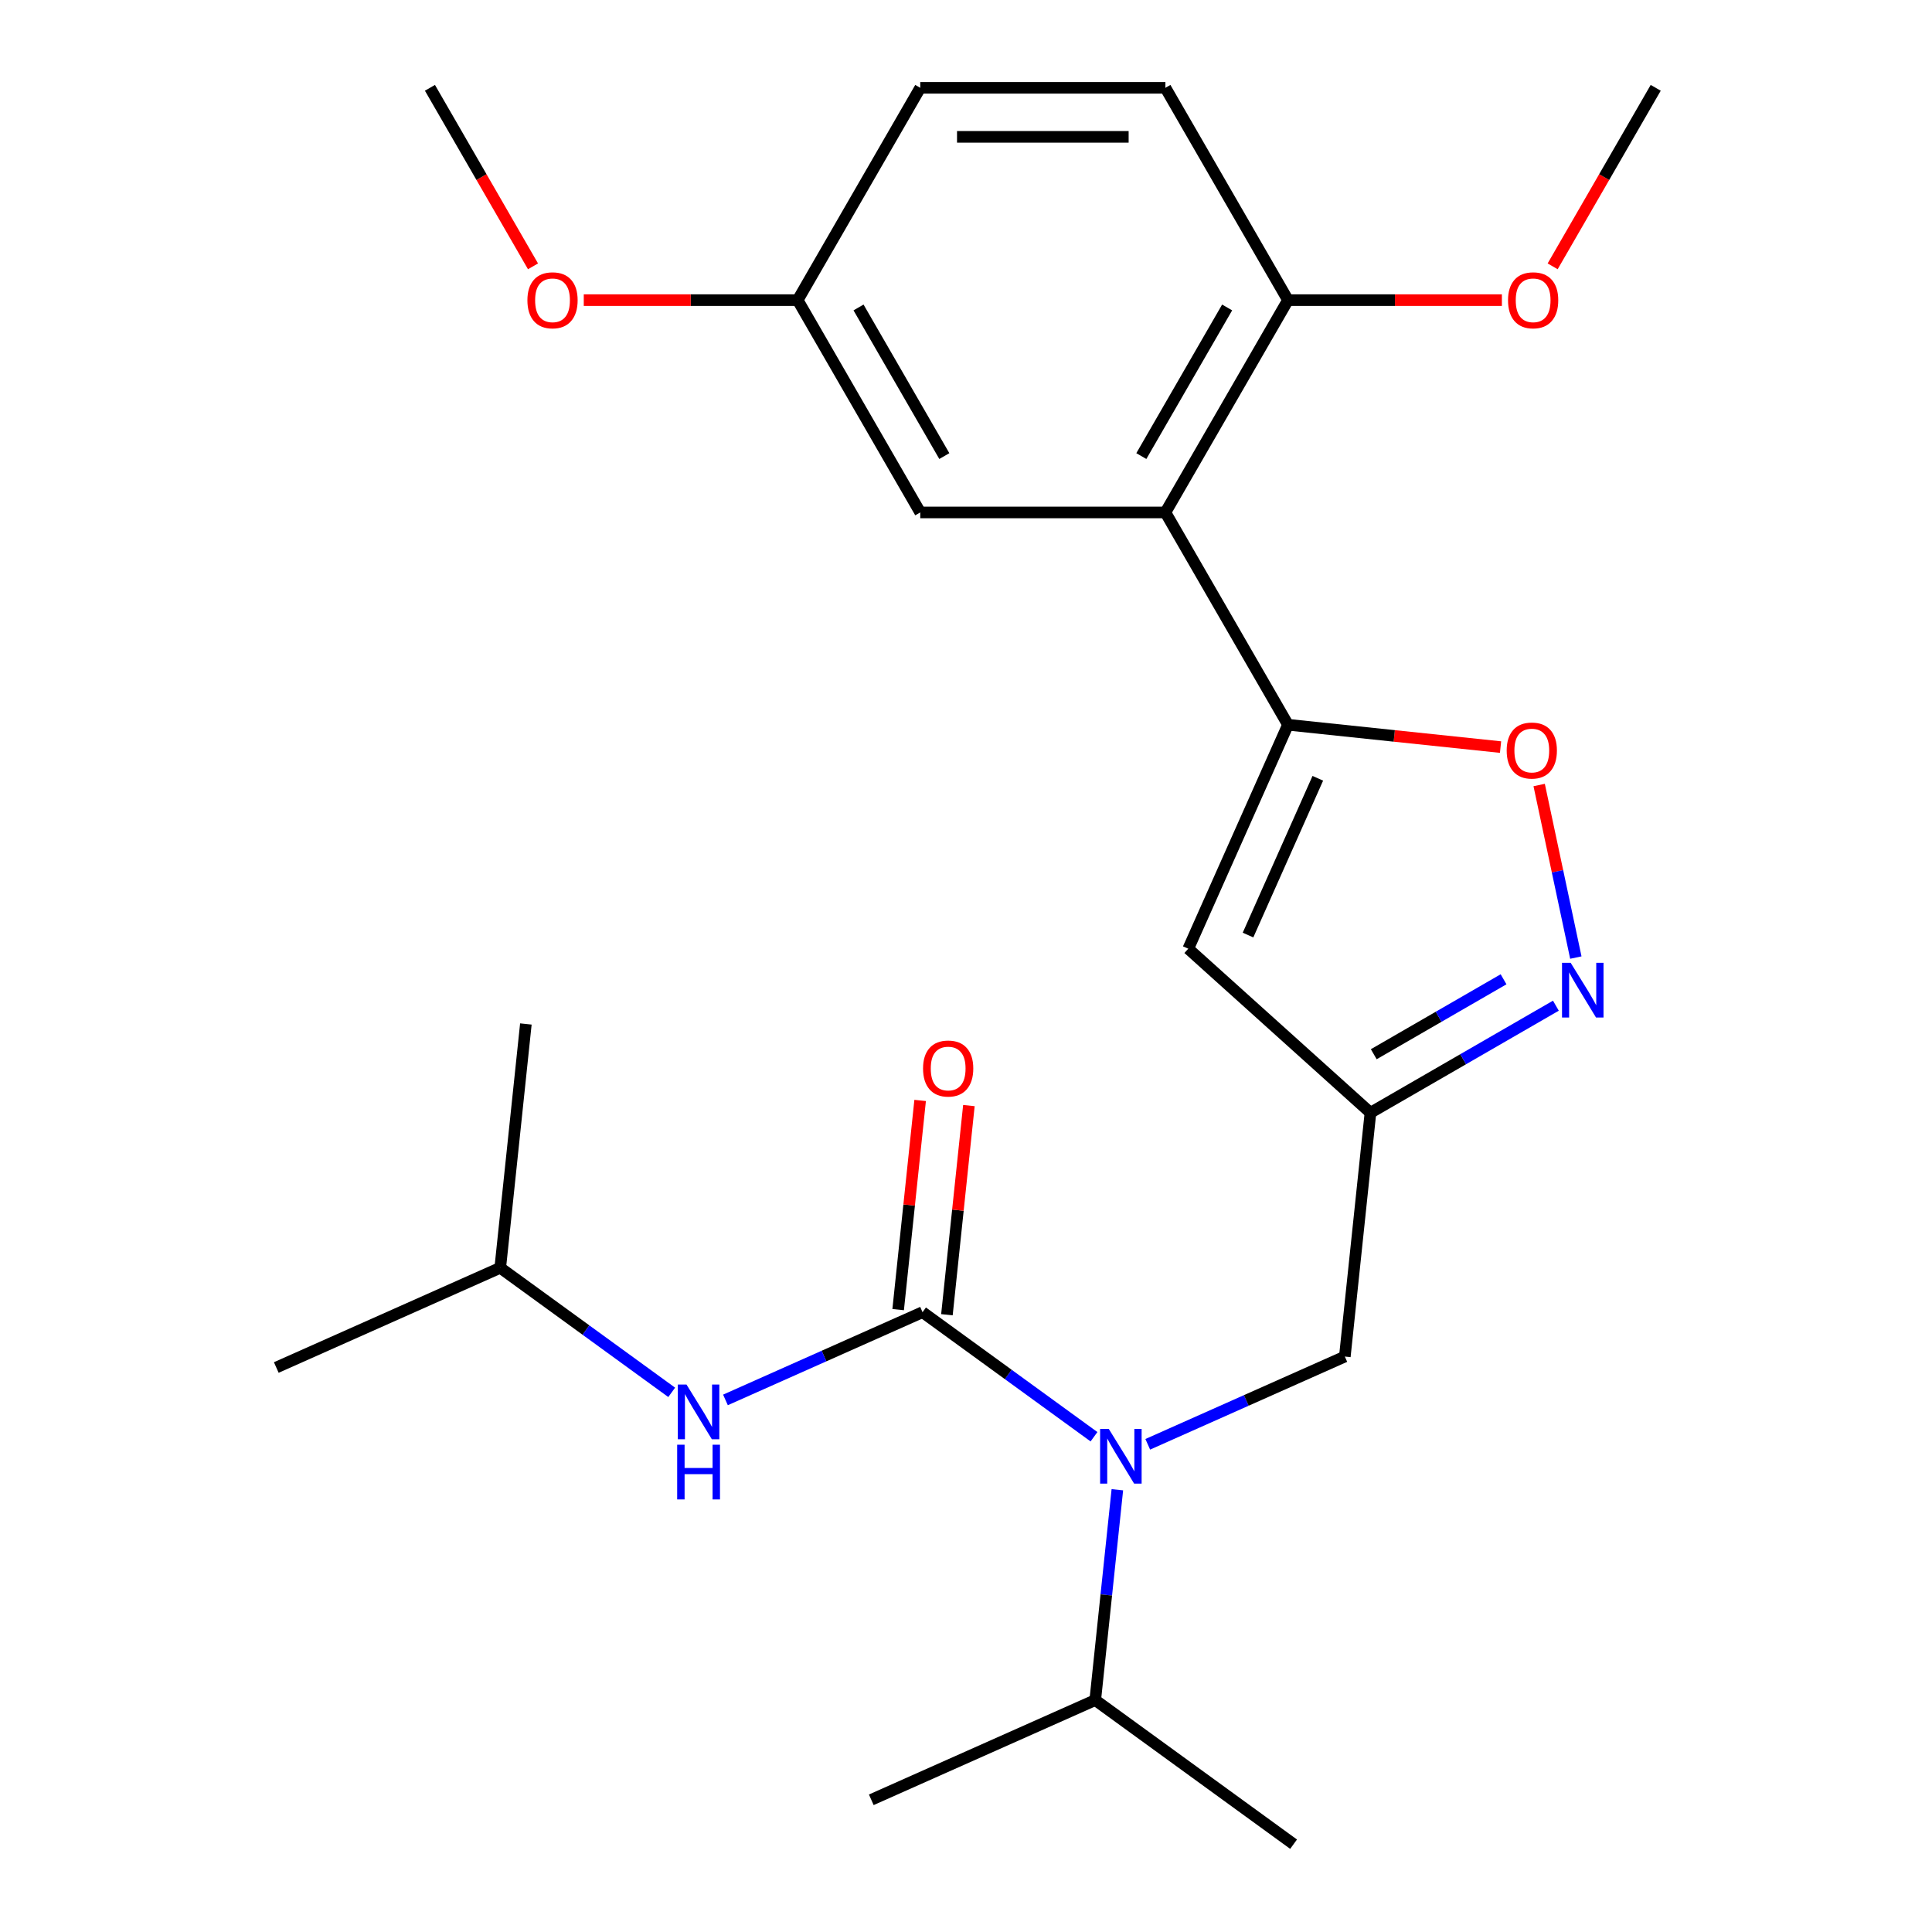<?xml version='1.0' encoding='iso-8859-1'?>
<svg version='1.1' baseProfile='full'
              xmlns='http://www.w3.org/2000/svg'
                      xmlns:rdkit='http://www.rdkit.org/xml'
                      xmlns:xlink='http://www.w3.org/1999/xlink'
                  xml:space='preserve'
width='1000px' height='1000px' viewBox='0 0 1000 1000'>
<!-- END OF HEADER -->
<rect style='opacity:1.0;fill:#FFFFFF;stroke:none' width='1000' height='1000' x='0' y='0'> </rect>
<path class='bond-0' d='M 258.925,656.206 L 143.004,707.817' style='fill:none;fill-rule:evenodd;stroke:#000000;stroke-width:6px;stroke-linecap:butt;stroke-linejoin:miter;stroke-opacity:1' />
<path class='bond-1' d='M 258.925,656.206 L 272.189,530.009' style='fill:none;fill-rule:evenodd;stroke:#000000;stroke-width:6px;stroke-linecap:butt;stroke-linejoin:miter;stroke-opacity:1' />
<path class='bond-2' d='M 258.925,656.206 L 303.298,688.444' style='fill:none;fill-rule:evenodd;stroke:#000000;stroke-width:6px;stroke-linecap:butt;stroke-linejoin:miter;stroke-opacity:1' />
<path class='bond-2' d='M 303.298,688.444 L 347.67,720.683' style='fill:none;fill-rule:evenodd;stroke:#0000FF;stroke-width:6px;stroke-linecap:butt;stroke-linejoin:miter;stroke-opacity:1' />
<path class='bond-3' d='M 594.073,747.57 L 645.078,724.861' style='fill:none;fill-rule:evenodd;stroke:#0000FF;stroke-width:6px;stroke-linecap:butt;stroke-linejoin:miter;stroke-opacity:1' />
<path class='bond-3' d='M 645.078,724.861 L 696.082,702.153' style='fill:none;fill-rule:evenodd;stroke:#000000;stroke-width:6px;stroke-linecap:butt;stroke-linejoin:miter;stroke-opacity:1' />
<path class='bond-4' d='M 566.249,743.656 L 521.876,711.418' style='fill:none;fill-rule:evenodd;stroke:#0000FF;stroke-width:6px;stroke-linecap:butt;stroke-linejoin:miter;stroke-opacity:1' />
<path class='bond-4' d='M 521.876,711.418 L 477.504,679.179' style='fill:none;fill-rule:evenodd;stroke:#000000;stroke-width:6px;stroke-linecap:butt;stroke-linejoin:miter;stroke-opacity:1' />
<path class='bond-5' d='M 578.339,771.096 L 572.618,825.528' style='fill:none;fill-rule:evenodd;stroke:#0000FF;stroke-width:6px;stroke-linecap:butt;stroke-linejoin:miter;stroke-opacity:1' />
<path class='bond-5' d='M 572.618,825.528 L 566.897,879.961' style='fill:none;fill-rule:evenodd;stroke:#000000;stroke-width:6px;stroke-linecap:butt;stroke-linejoin:miter;stroke-opacity:1' />
<path class='bond-6' d='M 477.504,679.179 L 426.499,701.888' style='fill:none;fill-rule:evenodd;stroke:#000000;stroke-width:6px;stroke-linecap:butt;stroke-linejoin:miter;stroke-opacity:1' />
<path class='bond-6' d='M 426.499,701.888 L 375.495,724.596' style='fill:none;fill-rule:evenodd;stroke:#0000FF;stroke-width:6px;stroke-linecap:butt;stroke-linejoin:miter;stroke-opacity:1' />
<path class='bond-7' d='M 490.123,680.506 L 495.813,626.374' style='fill:none;fill-rule:evenodd;stroke:#000000;stroke-width:6px;stroke-linecap:butt;stroke-linejoin:miter;stroke-opacity:1' />
<path class='bond-7' d='M 495.813,626.374 L 501.502,572.242' style='fill:none;fill-rule:evenodd;stroke:#FF0000;stroke-width:6px;stroke-linecap:butt;stroke-linejoin:miter;stroke-opacity:1' />
<path class='bond-7' d='M 464.884,677.853 L 470.574,623.721' style='fill:none;fill-rule:evenodd;stroke:#000000;stroke-width:6px;stroke-linecap:butt;stroke-linejoin:miter;stroke-opacity:1' />
<path class='bond-7' d='M 470.574,623.721 L 476.263,569.589' style='fill:none;fill-rule:evenodd;stroke:#FF0000;stroke-width:6px;stroke-linecap:butt;stroke-linejoin:miter;stroke-opacity:1' />
<path class='bond-8' d='M 566.897,879.961 L 450.976,931.572' style='fill:none;fill-rule:evenodd;stroke:#000000;stroke-width:6px;stroke-linecap:butt;stroke-linejoin:miter;stroke-opacity:1' />
<path class='bond-9' d='M 566.897,879.961 L 669.555,954.545' style='fill:none;fill-rule:evenodd;stroke:#000000;stroke-width:6px;stroke-linecap:butt;stroke-linejoin:miter;stroke-opacity:1' />
<path class='bond-10' d='M 696.082,702.153 L 709.346,575.956' style='fill:none;fill-rule:evenodd;stroke:#000000;stroke-width:6px;stroke-linecap:butt;stroke-linejoin:miter;stroke-opacity:1' />
<path class='bond-11' d='M 776.683,386.692 L 721.671,380.91' style='fill:none;fill-rule:evenodd;stroke:#FF0000;stroke-width:6px;stroke-linecap:butt;stroke-linejoin:miter;stroke-opacity:1' />
<path class='bond-11' d='M 721.671,380.91 L 666.659,375.128' style='fill:none;fill-rule:evenodd;stroke:#000000;stroke-width:6px;stroke-linecap:butt;stroke-linejoin:miter;stroke-opacity:1' />
<path class='bond-12' d='M 796.667,406.324 L 806.159,450.981' style='fill:none;fill-rule:evenodd;stroke:#FF0000;stroke-width:6px;stroke-linecap:butt;stroke-linejoin:miter;stroke-opacity:1' />
<path class='bond-12' d='M 806.159,450.981 L 815.651,495.637' style='fill:none;fill-rule:evenodd;stroke:#0000FF;stroke-width:6px;stroke-linecap:butt;stroke-linejoin:miter;stroke-opacity:1' />
<path class='bond-13' d='M 666.659,375.128 L 615.047,491.049' style='fill:none;fill-rule:evenodd;stroke:#000000;stroke-width:6px;stroke-linecap:butt;stroke-linejoin:miter;stroke-opacity:1' />
<path class='bond-13' d='M 682.101,402.839 L 645.973,483.984' style='fill:none;fill-rule:evenodd;stroke:#000000;stroke-width:6px;stroke-linecap:butt;stroke-linejoin:miter;stroke-opacity:1' />
<path class='bond-14' d='M 666.659,375.128 L 603.213,265.237' style='fill:none;fill-rule:evenodd;stroke:#000000;stroke-width:6px;stroke-linecap:butt;stroke-linejoin:miter;stroke-opacity:1' />
<path class='bond-15' d='M 615.047,491.049 L 709.346,575.956' style='fill:none;fill-rule:evenodd;stroke:#000000;stroke-width:6px;stroke-linecap:butt;stroke-linejoin:miter;stroke-opacity:1' />
<path class='bond-16' d='M 709.346,575.956 L 757.335,548.25' style='fill:none;fill-rule:evenodd;stroke:#000000;stroke-width:6px;stroke-linecap:butt;stroke-linejoin:miter;stroke-opacity:1' />
<path class='bond-16' d='M 757.335,548.25 L 805.325,520.543' style='fill:none;fill-rule:evenodd;stroke:#0000FF;stroke-width:6px;stroke-linecap:butt;stroke-linejoin:miter;stroke-opacity:1' />
<path class='bond-16' d='M 711.054,545.666 L 744.646,526.271' style='fill:none;fill-rule:evenodd;stroke:#000000;stroke-width:6px;stroke-linecap:butt;stroke-linejoin:miter;stroke-opacity:1' />
<path class='bond-16' d='M 744.646,526.271 L 778.239,506.877' style='fill:none;fill-rule:evenodd;stroke:#0000FF;stroke-width:6px;stroke-linecap:butt;stroke-linejoin:miter;stroke-opacity:1' />
<path class='bond-17' d='M 603.213,265.237 L 666.659,155.346' style='fill:none;fill-rule:evenodd;stroke:#000000;stroke-width:6px;stroke-linecap:butt;stroke-linejoin:miter;stroke-opacity:1' />
<path class='bond-17' d='M 590.752,236.064 L 635.164,159.14' style='fill:none;fill-rule:evenodd;stroke:#000000;stroke-width:6px;stroke-linecap:butt;stroke-linejoin:miter;stroke-opacity:1' />
<path class='bond-18' d='M 603.213,265.237 L 476.321,265.237' style='fill:none;fill-rule:evenodd;stroke:#000000;stroke-width:6px;stroke-linecap:butt;stroke-linejoin:miter;stroke-opacity:1' />
<path class='bond-19' d='M 666.659,155.346 L 603.213,45.455' style='fill:none;fill-rule:evenodd;stroke:#000000;stroke-width:6px;stroke-linecap:butt;stroke-linejoin:miter;stroke-opacity:1' />
<path class='bond-20' d='M 666.659,155.346 L 722.018,155.346' style='fill:none;fill-rule:evenodd;stroke:#000000;stroke-width:6px;stroke-linecap:butt;stroke-linejoin:miter;stroke-opacity:1' />
<path class='bond-20' d='M 722.018,155.346 L 777.378,155.346' style='fill:none;fill-rule:evenodd;stroke:#FF0000;stroke-width:6px;stroke-linecap:butt;stroke-linejoin:miter;stroke-opacity:1' />
<path class='bond-21' d='M 476.321,265.237 L 412.876,155.346' style='fill:none;fill-rule:evenodd;stroke:#000000;stroke-width:6px;stroke-linecap:butt;stroke-linejoin:miter;stroke-opacity:1' />
<path class='bond-21' d='M 488.783,236.064 L 444.371,159.14' style='fill:none;fill-rule:evenodd;stroke:#000000;stroke-width:6px;stroke-linecap:butt;stroke-linejoin:miter;stroke-opacity:1' />
<path class='bond-22' d='M 603.213,45.455 L 476.321,45.455' style='fill:none;fill-rule:evenodd;stroke:#000000;stroke-width:6px;stroke-linecap:butt;stroke-linejoin:miter;stroke-opacity:1' />
<path class='bond-22' d='M 584.179,70.833 L 495.355,70.833' style='fill:none;fill-rule:evenodd;stroke:#000000;stroke-width:6px;stroke-linecap:butt;stroke-linejoin:miter;stroke-opacity:1' />
<path class='bond-23' d='M 412.876,155.346 L 476.321,45.455' style='fill:none;fill-rule:evenodd;stroke:#000000;stroke-width:6px;stroke-linecap:butt;stroke-linejoin:miter;stroke-opacity:1' />
<path class='bond-24' d='M 412.876,155.346 L 357.516,155.346' style='fill:none;fill-rule:evenodd;stroke:#000000;stroke-width:6px;stroke-linecap:butt;stroke-linejoin:miter;stroke-opacity:1' />
<path class='bond-24' d='M 357.516,155.346 L 302.157,155.346' style='fill:none;fill-rule:evenodd;stroke:#FF0000;stroke-width:6px;stroke-linecap:butt;stroke-linejoin:miter;stroke-opacity:1' />
<path class='bond-25' d='M 803.649,137.854 L 830.323,91.654' style='fill:none;fill-rule:evenodd;stroke:#FF0000;stroke-width:6px;stroke-linecap:butt;stroke-linejoin:miter;stroke-opacity:1' />
<path class='bond-25' d='M 830.323,91.654 L 856.996,45.455' style='fill:none;fill-rule:evenodd;stroke:#000000;stroke-width:6px;stroke-linecap:butt;stroke-linejoin:miter;stroke-opacity:1' />
<path class='bond-26' d='M 275.885,137.854 L 249.212,91.654' style='fill:none;fill-rule:evenodd;stroke:#FF0000;stroke-width:6px;stroke-linecap:butt;stroke-linejoin:miter;stroke-opacity:1' />
<path class='bond-26' d='M 249.212,91.654 L 222.538,45.455' style='fill:none;fill-rule:evenodd;stroke:#000000;stroke-width:6px;stroke-linecap:butt;stroke-linejoin:miter;stroke-opacity:1' />
<path  class='atom-1' d='M 573.901 739.604
L 583.181 754.604
Q 584.101 756.084, 585.581 758.764
Q 587.061 761.444, 587.141 761.604
L 587.141 739.604
L 590.901 739.604
L 590.901 767.924
L 587.021 767.924
L 577.061 751.524
Q 575.901 749.604, 574.661 747.404
Q 573.461 745.204, 573.101 744.524
L 573.101 767.924
L 569.421 767.924
L 569.421 739.604
L 573.901 739.604
' fill='#0000FF'/>
<path  class='atom-3' d='M 355.323 716.631
L 364.603 731.631
Q 365.523 733.111, 367.003 735.791
Q 368.483 738.471, 368.563 738.631
L 368.563 716.631
L 372.323 716.631
L 372.323 744.951
L 368.443 744.951
L 358.483 728.551
Q 357.323 726.631, 356.083 724.431
Q 354.883 722.231, 354.523 721.551
L 354.523 744.951
L 350.843 744.951
L 350.843 716.631
L 355.323 716.631
' fill='#0000FF'/>
<path  class='atom-3' d='M 350.503 747.783
L 354.343 747.783
L 354.343 759.823
L 368.823 759.823
L 368.823 747.783
L 372.663 747.783
L 372.663 776.103
L 368.823 776.103
L 368.823 763.023
L 354.343 763.023
L 354.343 776.103
L 350.503 776.103
L 350.503 747.783
' fill='#0000FF'/>
<path  class='atom-4' d='M 477.768 553.063
Q 477.768 546.263, 481.128 542.463
Q 484.488 538.663, 490.768 538.663
Q 497.048 538.663, 500.408 542.463
Q 503.768 546.263, 503.768 553.063
Q 503.768 559.943, 500.368 563.863
Q 496.968 567.743, 490.768 567.743
Q 484.528 567.743, 481.128 563.863
Q 477.768 559.983, 477.768 553.063
M 490.768 564.543
Q 495.088 564.543, 497.408 561.663
Q 499.768 558.743, 499.768 553.063
Q 499.768 547.503, 497.408 544.703
Q 495.088 541.863, 490.768 541.863
Q 486.448 541.863, 484.088 544.663
Q 481.768 547.463, 481.768 553.063
Q 481.768 558.783, 484.088 561.663
Q 486.448 564.543, 490.768 564.543
' fill='#FF0000'/>
<path  class='atom-10' d='M 779.855 388.472
Q 779.855 381.672, 783.215 377.872
Q 786.575 374.072, 792.855 374.072
Q 799.135 374.072, 802.495 377.872
Q 805.855 381.672, 805.855 388.472
Q 805.855 395.352, 802.455 399.272
Q 799.055 403.152, 792.855 403.152
Q 786.615 403.152, 783.215 399.272
Q 779.855 395.392, 779.855 388.472
M 792.855 399.952
Q 797.175 399.952, 799.495 397.072
Q 801.855 394.152, 801.855 388.472
Q 801.855 382.912, 799.495 380.112
Q 797.175 377.272, 792.855 377.272
Q 788.535 377.272, 786.175 380.072
Q 783.855 382.872, 783.855 388.472
Q 783.855 394.192, 786.175 397.072
Q 788.535 399.952, 792.855 399.952
' fill='#FF0000'/>
<path  class='atom-14' d='M 812.977 498.351
L 822.257 513.351
Q 823.177 514.831, 824.657 517.511
Q 826.137 520.191, 826.217 520.351
L 826.217 498.351
L 829.977 498.351
L 829.977 526.671
L 826.097 526.671
L 816.137 510.271
Q 814.977 508.351, 813.737 506.151
Q 812.537 503.951, 812.177 503.271
L 812.177 526.671
L 808.497 526.671
L 808.497 498.351
L 812.977 498.351
' fill='#0000FF'/>
<path  class='atom-21' d='M 780.55 155.426
Q 780.55 148.626, 783.91 144.826
Q 787.27 141.026, 793.55 141.026
Q 799.83 141.026, 803.19 144.826
Q 806.55 148.626, 806.55 155.426
Q 806.55 162.306, 803.15 166.226
Q 799.75 170.106, 793.55 170.106
Q 787.31 170.106, 783.91 166.226
Q 780.55 162.346, 780.55 155.426
M 793.55 166.906
Q 797.87 166.906, 800.19 164.026
Q 802.55 161.106, 802.55 155.426
Q 802.55 149.866, 800.19 147.066
Q 797.87 144.226, 793.55 144.226
Q 789.23 144.226, 786.87 147.026
Q 784.55 149.826, 784.55 155.426
Q 784.55 161.146, 786.87 164.026
Q 789.23 166.906, 793.55 166.906
' fill='#FF0000'/>
<path  class='atom-22' d='M 272.984 155.426
Q 272.984 148.626, 276.344 144.826
Q 279.704 141.026, 285.984 141.026
Q 292.264 141.026, 295.624 144.826
Q 298.984 148.626, 298.984 155.426
Q 298.984 162.306, 295.584 166.226
Q 292.184 170.106, 285.984 170.106
Q 279.744 170.106, 276.344 166.226
Q 272.984 162.346, 272.984 155.426
M 285.984 166.906
Q 290.304 166.906, 292.624 164.026
Q 294.984 161.106, 294.984 155.426
Q 294.984 149.866, 292.624 147.066
Q 290.304 144.226, 285.984 144.226
Q 281.664 144.226, 279.304 147.026
Q 276.984 149.826, 276.984 155.426
Q 276.984 161.146, 279.304 164.026
Q 281.664 166.906, 285.984 166.906
' fill='#FF0000'/>
</svg>
